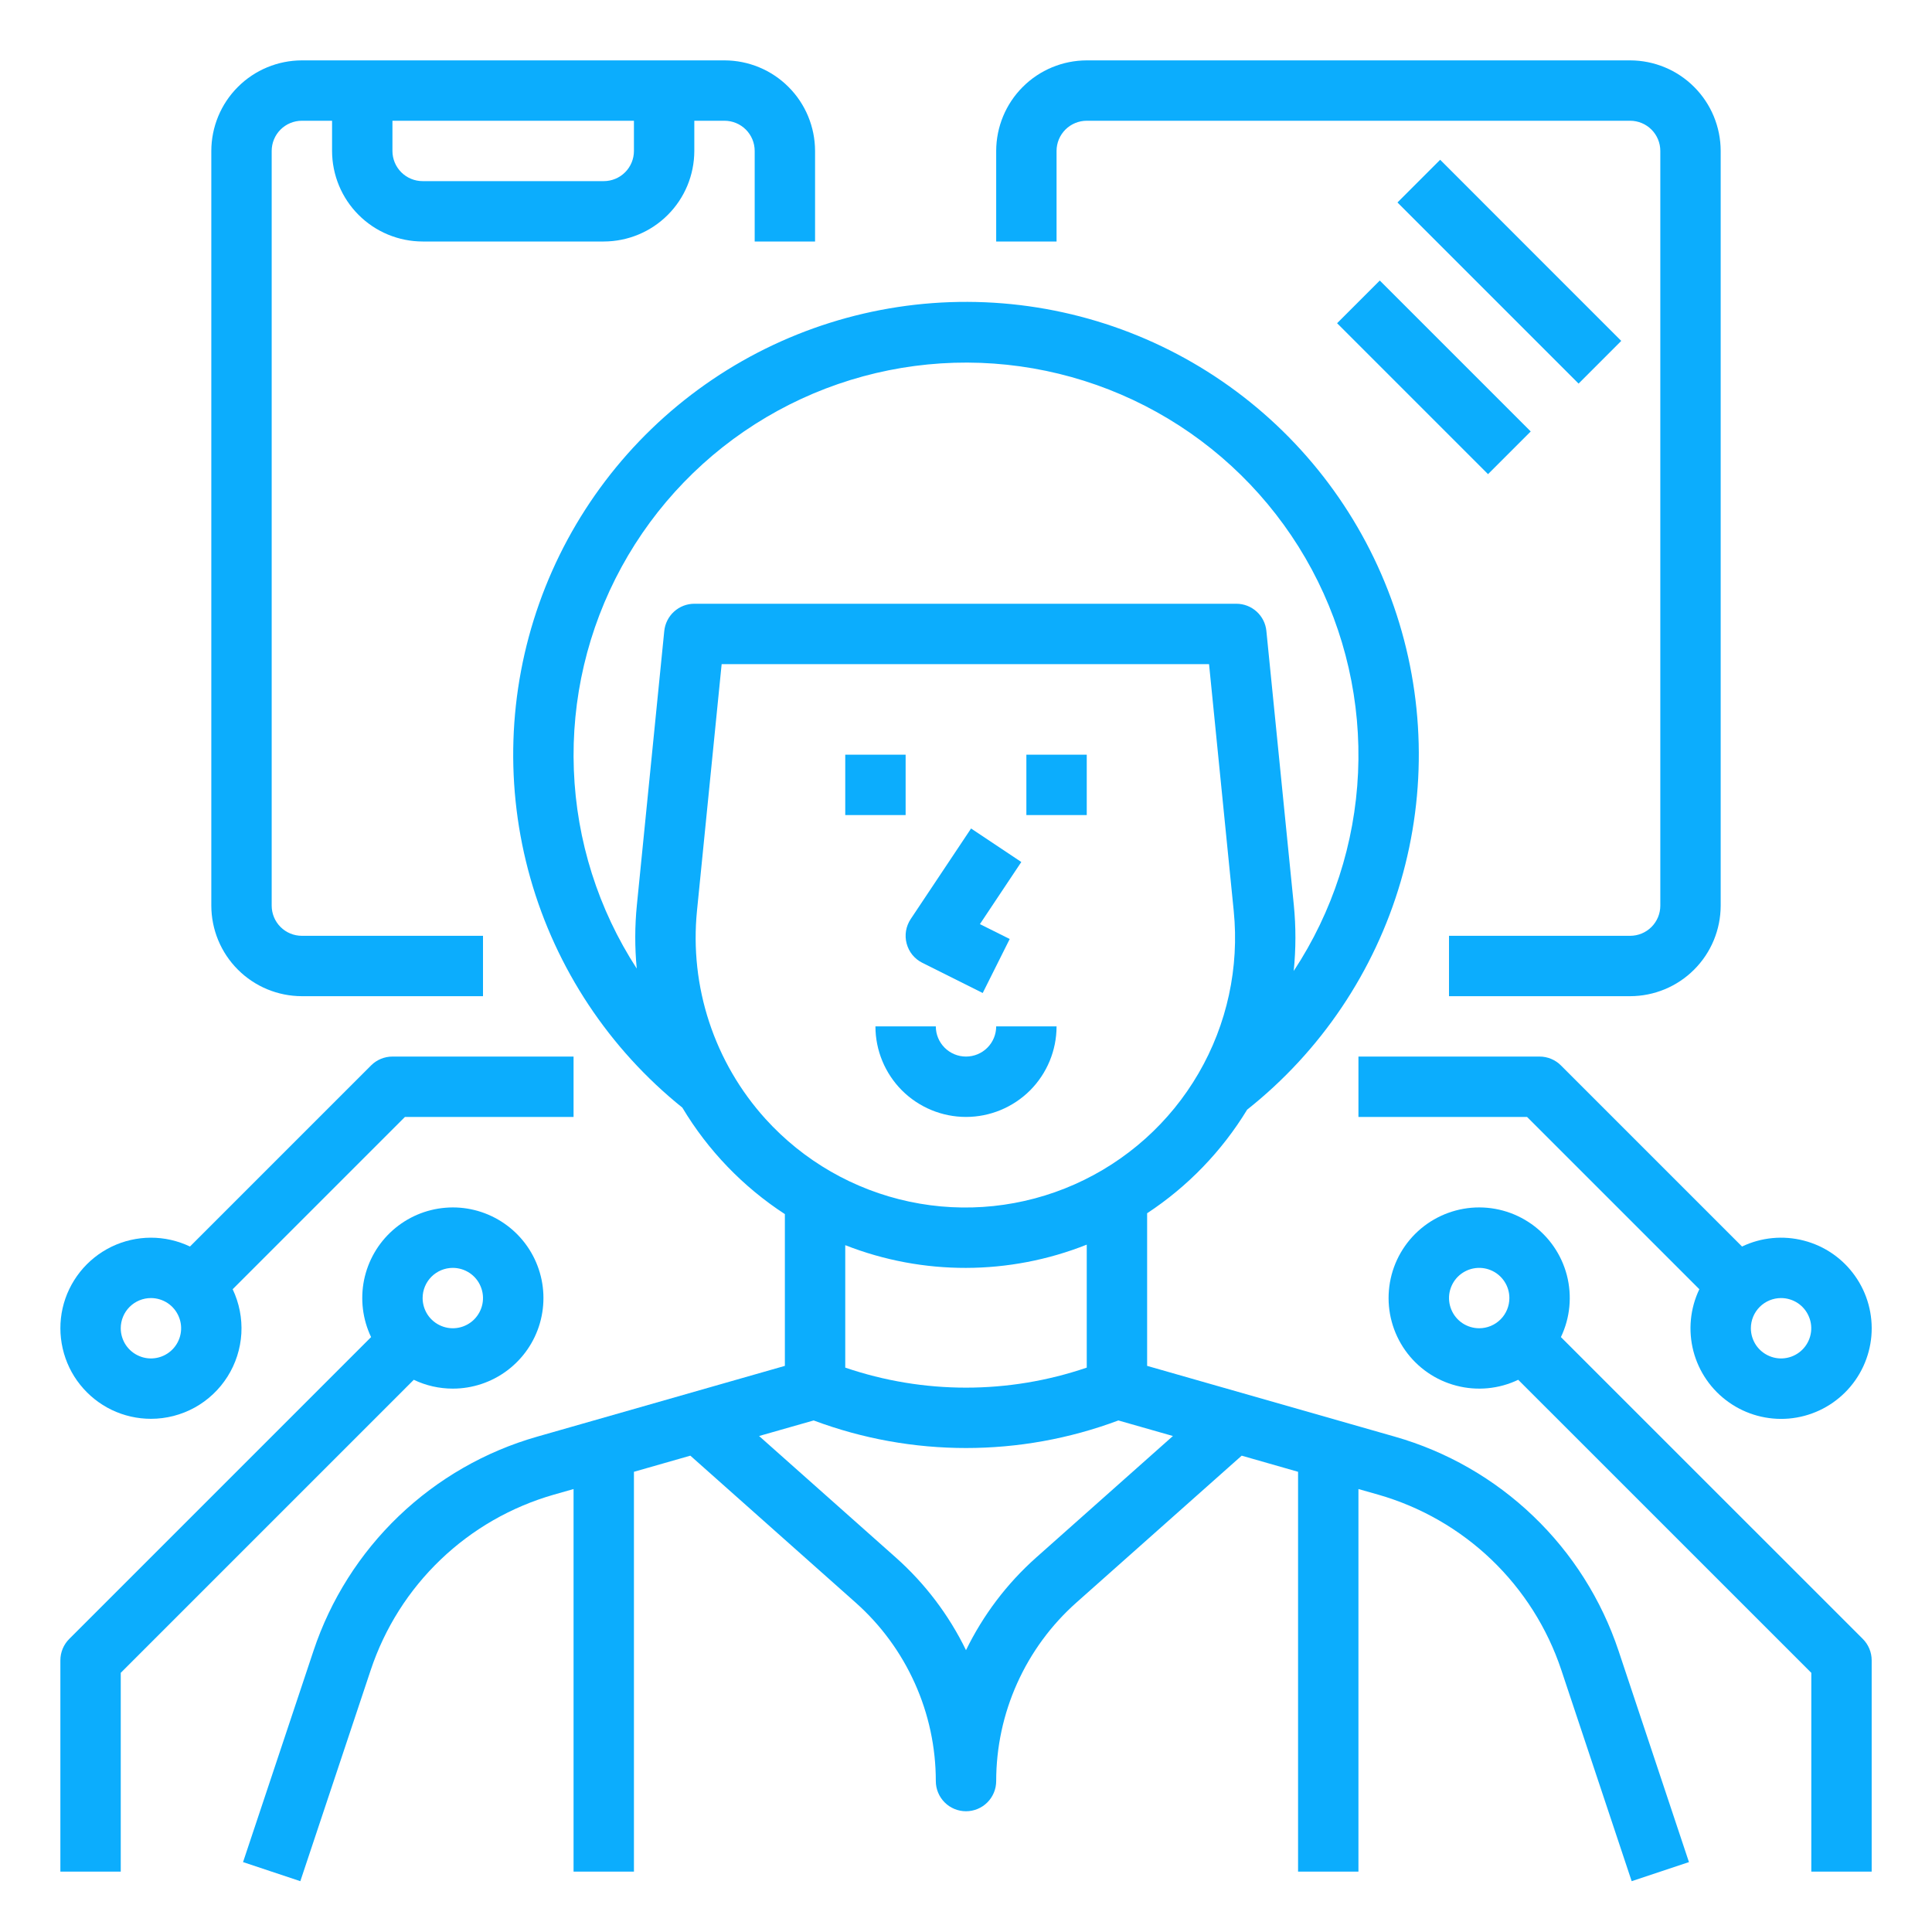 <?xml version="1.0" encoding="UTF-8"?> <svg xmlns="http://www.w3.org/2000/svg" width="40" height="40" viewBox="0 0 40 40" fill="none"><path d="M18.75 15.625H17.5V16.875H18.75V15.625Z" fill="#0CADFD"></path><path d="M22.5 15.625H21.25V16.875H22.5V15.625Z" fill="#0CADFD"></path><path d="M19.096 19.934L20.346 20.559L20.905 19.441L20.288 19.133L21.145 17.847L20.105 17.153L18.855 19.028C18.806 19.102 18.773 19.185 18.758 19.273C18.744 19.36 18.748 19.45 18.771 19.535C18.794 19.621 18.834 19.701 18.89 19.77C18.946 19.838 19.016 19.894 19.096 19.934Z" fill="#0CADFD"></path><path d="M21.875 21.25H20.625C20.625 21.416 20.559 21.575 20.442 21.692C20.325 21.809 20.166 21.875 20 21.875C19.834 21.875 19.675 21.809 19.558 21.692C19.441 21.575 19.375 21.416 19.375 21.25H18.125C18.125 21.747 18.323 22.224 18.674 22.576C19.026 22.927 19.503 23.125 20 23.125C20.497 23.125 20.974 22.927 21.326 22.576C21.677 22.224 21.875 21.747 21.875 21.25Z" fill="#0CADFD"></path><path d="M28.877 29.744L23.75 28.279V25.119C24.591 24.566 25.298 23.833 25.821 22.974C27.344 21.767 28.455 20.116 29 18.251C29.544 16.385 29.495 14.396 28.86 12.559C28.224 10.722 27.033 9.128 25.452 7.998C23.871 6.867 21.977 6.257 20.034 6.25C18.09 6.243 16.192 6.84 14.603 7.959C13.014 9.078 11.812 10.663 11.163 12.495C10.514 14.328 10.451 16.316 10.982 18.186C11.513 20.056 12.612 21.714 14.127 22.932C14.658 23.819 15.384 24.573 16.25 25.137V28.279L11.123 29.744C10.048 30.05 9.065 30.615 8.257 31.388C7.45 32.161 6.843 33.119 6.49 34.18L5.032 38.553L6.218 38.948L7.676 34.575C7.965 33.708 8.461 32.923 9.122 32.291C9.782 31.658 10.587 31.197 11.467 30.945L11.875 30.829V38.75H13.125V30.472L14.293 30.138L17.716 33.181C18.238 33.645 18.655 34.214 18.941 34.851C19.227 35.487 19.375 36.177 19.375 36.875C19.375 37.041 19.441 37.2 19.558 37.317C19.675 37.434 19.834 37.5 20 37.5C20.166 37.5 20.325 37.434 20.442 37.317C20.559 37.2 20.625 37.041 20.625 36.875C20.625 36.177 20.773 35.487 21.059 34.851C21.345 34.214 21.762 33.645 22.284 33.181L25.708 30.138L26.875 30.472V38.75H28.125V30.829L28.534 30.945C29.413 31.197 30.218 31.658 30.879 32.291C31.539 32.923 32.036 33.708 32.325 34.575L33.782 38.948L34.968 38.553L33.511 34.18C33.157 33.119 32.551 32.161 31.743 31.388C30.936 30.615 29.952 30.05 28.877 29.744ZM13.753 13.063L13.186 18.736C13.142 19.174 13.141 19.615 13.183 20.053C12.386 18.825 11.936 17.404 11.881 15.94C11.825 14.477 12.166 13.026 12.868 11.74C13.569 10.455 14.605 9.383 15.866 8.638C17.126 7.893 18.565 7.502 20.029 7.507C21.494 7.513 22.93 7.914 24.185 8.668C25.44 9.422 26.468 10.502 27.16 11.792C27.852 13.082 28.183 14.536 28.117 15.999C28.051 17.462 27.591 18.88 26.785 20.103C26.831 19.648 26.832 19.19 26.787 18.736L26.219 13.063C26.204 12.909 26.132 12.766 26.017 12.662C25.902 12.558 25.753 12.5 25.598 12.5H14.375C14.22 12.5 14.071 12.558 13.956 12.662C13.841 12.766 13.769 12.909 13.753 13.063ZM15.846 23.163C15.323 22.584 14.927 21.902 14.683 21.161C14.439 20.42 14.353 19.637 14.43 18.86L14.941 13.75H25.032L25.543 18.86C25.66 20.03 25.405 21.207 24.814 22.223C24.223 23.24 23.326 24.043 22.251 24.52C21.177 24.997 19.979 25.123 18.829 24.879C17.679 24.635 16.635 24.035 15.846 23.163ZM22.5 25.769V28.315C20.879 28.868 19.121 28.868 17.5 28.315V25.78C19.108 26.411 20.895 26.407 22.5 25.769ZM21.453 32.247C20.848 32.785 20.355 33.437 20 34.165C19.646 33.437 19.152 32.785 18.547 32.247L15.716 29.731L16.846 29.409C18.88 30.17 21.121 30.17 23.155 29.409L24.284 29.731L21.453 32.247Z" fill="#0CADFD"></path><path d="M31.875 21.875H28.125V23.125H31.616L35.183 26.692C34.992 27.091 34.949 27.545 35.06 27.974C35.172 28.402 35.431 28.777 35.793 29.032C36.154 29.288 36.594 29.407 37.035 29.37C37.476 29.332 37.889 29.14 38.202 28.827C38.515 28.514 38.707 28.101 38.745 27.66C38.782 27.219 38.663 26.779 38.407 26.418C38.152 26.056 37.777 25.797 37.349 25.686C36.92 25.574 36.466 25.617 36.067 25.808L32.317 22.058C32.2 21.941 32.041 21.875 31.875 21.875ZM36.875 26.875C36.999 26.875 37.119 26.912 37.222 26.98C37.325 27.049 37.405 27.147 37.452 27.261C37.5 27.375 37.512 27.501 37.488 27.622C37.464 27.743 37.404 27.855 37.317 27.942C37.23 28.029 37.118 28.089 36.997 28.113C36.876 28.137 36.75 28.125 36.636 28.077C36.522 28.03 36.424 27.95 36.355 27.847C36.287 27.744 36.25 27.624 36.25 27.5C36.25 27.334 36.316 27.175 36.433 27.058C36.55 26.941 36.709 26.875 36.875 26.875Z" fill="#0CADFD"></path><path d="M32.317 27.683C32.508 27.284 32.551 26.83 32.44 26.401C32.328 25.973 32.069 25.598 31.708 25.343C31.346 25.087 30.907 24.968 30.466 25.005C30.025 25.043 29.611 25.235 29.298 25.548C28.985 25.861 28.793 26.274 28.756 26.715C28.718 27.156 28.838 27.596 29.093 27.957C29.349 28.319 29.724 28.578 30.152 28.689C30.58 28.801 31.034 28.758 31.433 28.567L37.501 34.634V38.75H38.751V34.375C38.751 34.209 38.685 34.05 38.568 33.933L32.317 27.683ZM30.625 27.5C30.502 27.5 30.381 27.463 30.278 27.395C30.175 27.326 30.095 27.228 30.048 27.114C30.001 27 29.988 26.874 30.012 26.753C30.037 26.632 30.096 26.52 30.183 26.433C30.271 26.346 30.382 26.286 30.503 26.262C30.625 26.238 30.75 26.25 30.865 26.298C30.979 26.345 31.076 26.425 31.145 26.528C31.214 26.631 31.25 26.751 31.25 26.875C31.25 27.041 31.184 27.2 31.067 27.317C30.95 27.434 30.791 27.5 30.625 27.5Z" fill="#0CADFD"></path><path d="M3.125 29.375C3.442 29.375 3.753 29.295 4.031 29.142C4.308 28.989 4.542 28.768 4.711 28.5C4.88 28.232 4.978 27.926 4.997 27.61C5.015 27.294 4.953 26.978 4.817 26.692L8.384 23.125H11.875V21.875H8.125C7.959 21.875 7.8 21.941 7.683 22.058L3.933 25.808C3.679 25.687 3.401 25.624 3.12 25.625C2.838 25.626 2.561 25.69 2.307 25.813C2.054 25.936 1.832 26.114 1.657 26.334C1.482 26.555 1.358 26.811 1.296 27.086C1.234 27.36 1.235 27.645 1.298 27.92C1.361 28.194 1.484 28.451 1.66 28.67C1.836 28.89 2.059 29.068 2.312 29.19C2.566 29.312 2.844 29.375 3.125 29.375ZM3.125 26.875C3.249 26.875 3.369 26.912 3.472 26.98C3.575 27.049 3.655 27.147 3.702 27.261C3.75 27.375 3.762 27.501 3.738 27.622C3.714 27.743 3.654 27.855 3.567 27.942C3.48 28.029 3.368 28.089 3.247 28.113C3.126 28.137 3 28.125 2.886 28.077C2.772 28.03 2.674 27.95 2.605 27.847C2.537 27.744 2.5 27.624 2.5 27.5C2.5 27.334 2.566 27.175 2.683 27.058C2.8 26.941 2.959 26.875 3.125 26.875Z" fill="#0CADFD"></path><path d="M9.375 28.75C9.782 28.75 10.177 28.618 10.502 28.374C10.828 28.129 11.065 27.786 11.178 27.395C11.29 27.005 11.274 26.588 11.129 26.208C10.985 25.828 10.72 25.505 10.376 25.288C10.032 25.071 9.627 24.971 9.222 25.005C8.817 25.038 8.433 25.202 8.129 25.473C7.825 25.743 7.618 26.105 7.537 26.503C7.457 26.902 7.508 27.316 7.683 27.683L1.433 33.933C1.316 34.05 1.25 34.209 1.25 34.375V38.75H2.5V34.634L8.567 28.567C8.819 28.688 9.095 28.75 9.375 28.75ZM9.375 26.25C9.499 26.25 9.619 26.287 9.722 26.355C9.825 26.424 9.905 26.521 9.952 26.636C10 26.75 10.012 26.876 9.988 26.997C9.964 27.118 9.904 27.229 9.817 27.317C9.73 27.404 9.618 27.464 9.497 27.488C9.376 27.512 9.25 27.5 9.136 27.452C9.022 27.405 8.924 27.325 8.855 27.222C8.787 27.119 8.75 26.998 8.75 26.875C8.75 26.709 8.816 26.55 8.933 26.433C9.05 26.316 9.209 26.25 9.375 26.25Z" fill="#0CADFD"></path><path d="M21.875 3.125C21.875 2.959 21.941 2.8 22.058 2.683C22.175 2.566 22.334 2.5 22.5 2.5H33.75C33.916 2.5 34.075 2.566 34.192 2.683C34.309 2.8 34.375 2.959 34.375 3.125V18.75C34.375 18.916 34.309 19.075 34.192 19.192C34.075 19.309 33.916 19.375 33.75 19.375H30V20.625H33.75C34.247 20.624 34.724 20.427 35.075 20.075C35.427 19.724 35.624 19.247 35.625 18.75V3.125C35.624 2.628 35.427 2.151 35.075 1.8C34.724 1.448 34.247 1.251 33.75 1.25H22.5C22.003 1.251 21.526 1.448 21.175 1.8C20.823 2.151 20.626 2.628 20.625 3.125V5H21.875V3.125Z" fill="#0CADFD"></path><path d="M29.817 3.308L28.933 4.192L32.683 7.942L33.566 7.058L29.817 3.308Z" fill="#0CADFD"></path><path d="M28.567 5.808L27.683 6.692L30.808 9.817L31.692 8.933L28.567 5.808Z" fill="#0CADFD"></path><path d="M6.25 20.625H10V19.375H6.25C6.084 19.375 5.925 19.309 5.808 19.192C5.691 19.075 5.625 18.916 5.625 18.75V3.125C5.625 2.959 5.691 2.8 5.808 2.683C5.925 2.566 6.084 2.5 6.25 2.5H6.875V3.125C6.876 3.622 7.073 4.099 7.425 4.45C7.776 4.802 8.253 4.999 8.75 5H12.5C12.997 4.999 13.474 4.802 13.825 4.45C14.177 4.099 14.374 3.622 14.375 3.125V2.5H15C15.166 2.5 15.325 2.566 15.442 2.683C15.559 2.8 15.625 2.959 15.625 3.125V5H16.875V3.125C16.874 2.628 16.677 2.151 16.325 1.8C15.974 1.448 15.497 1.251 15 1.25H6.25C5.753 1.251 5.276 1.448 4.925 1.8C4.573 2.151 4.376 2.628 4.375 3.125V18.75C4.376 19.247 4.573 19.724 4.925 20.075C5.276 20.427 5.753 20.624 6.25 20.625ZM8.125 2.5H13.125V3.125C13.125 3.291 13.059 3.45 12.942 3.567C12.825 3.684 12.666 3.75 12.5 3.75H8.75C8.584 3.75 8.425 3.684 8.308 3.567C8.191 3.45 8.125 3.291 8.125 3.125V2.5Z" fill="#0CADFD"></path></svg> 